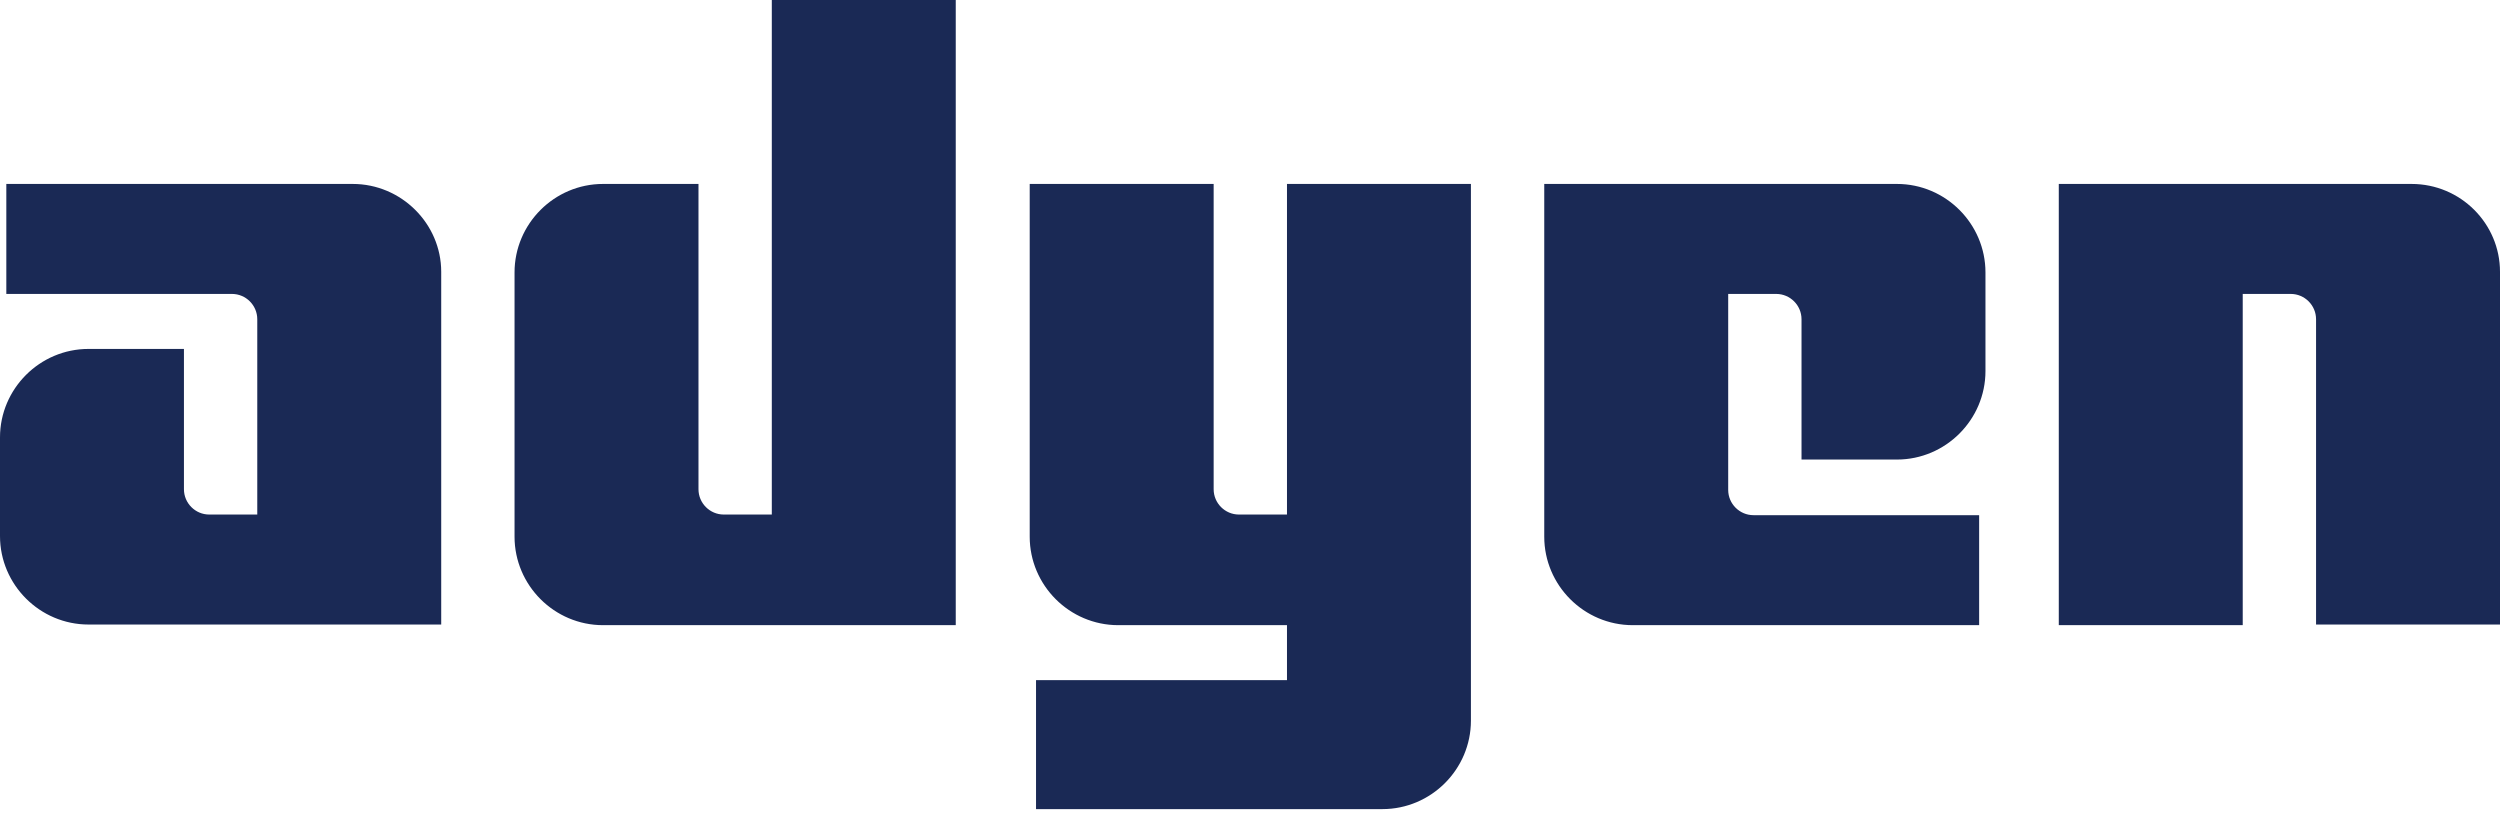 <?xml version="1.0" encoding="UTF-8"?> <svg xmlns="http://www.w3.org/2000/svg" width="360" height="120" viewBox="0 0 360 120" fill="none"><g clip-path="url(#clip0_559_549)"><path d="M111.14 74.094H104.223C102.22 74.094 100.582 72.455 100.582 70.452V26.488H86.837C79.828 26.488 74.094 32.222 74.094 39.231V77.279C74.094 84.288 79.828 90.023 86.837 90.023H137.628V0H111.14V74.094ZM50.791 26.488H0.91V42.326H33.406C35.408 42.326 37.047 43.965 37.047 45.968V74.094H30.129C28.126 74.094 26.488 72.456 26.488 70.453V50.246H12.743C5.735 50.246 0 55.98 0 62.989V77.189C0 84.198 5.735 89.932 12.743 89.932H63.535V39.141C63.535 32.223 57.8 26.488 50.791 26.488ZM178.407 74.094H185.325V26.488H211.813V103.768C211.813 110.777 206.078 116.511 199.07 116.511H149.188V97.942H185.325V90.023H161.022C154.013 90.023 148.278 84.289 148.278 77.28V26.488H174.766V70.453C174.766 72.456 176.405 74.094 178.407 74.094ZM273.163 26.488H222.372V77.28C222.372 84.289 228.106 90.023 235.115 90.023H284.996V74.185H252.501C250.498 74.185 248.86 72.546 248.86 70.544V42.326H255.778C257.78 42.326 259.419 43.965 259.419 45.968V66.175H273.163C280.172 66.175 285.907 60.44 285.907 53.432V39.232C285.907 32.223 280.172 26.488 273.163 26.488ZM296.465 26.488H347.256C354.356 26.488 360 32.223 360 39.141V89.932H333.512V45.968C333.512 43.965 331.874 42.326 329.871 42.326H322.953V90.023H296.465V26.488Z" fill="#1A2955"></path></g><defs><clipPath id="clip0_559_549"><rect width="360" height="120" fill="white"></rect></clipPath></defs></svg> 